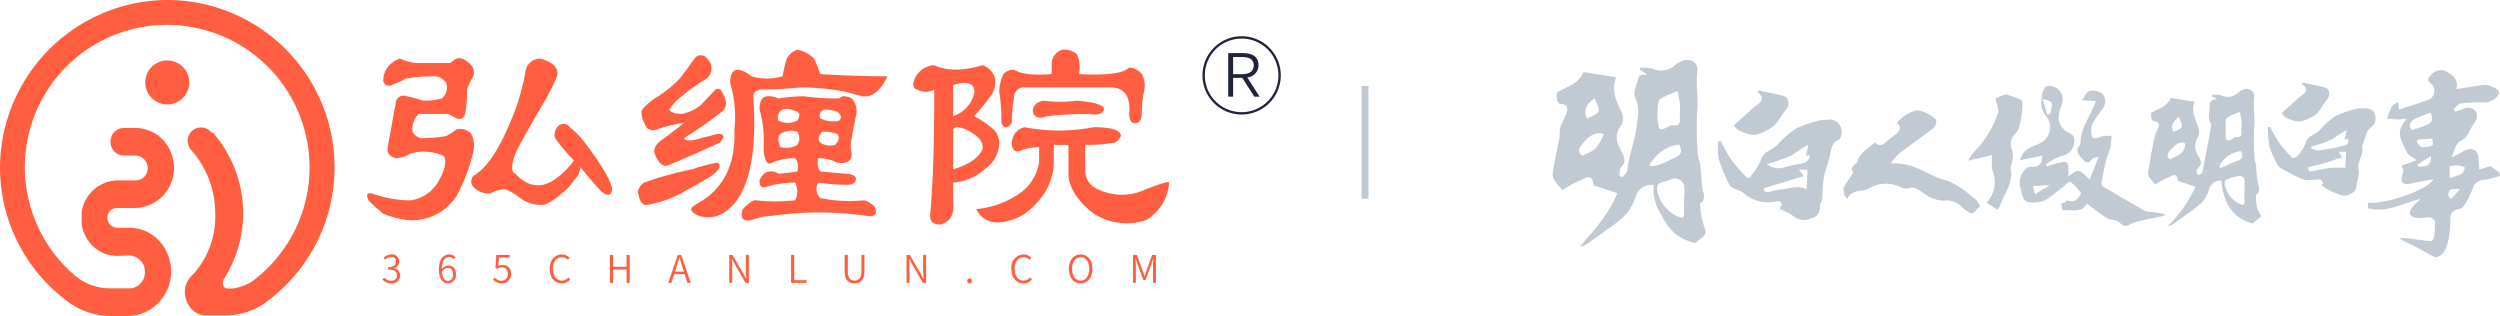 <svg xmlns="http://www.w3.org/2000/svg" width="310" height="39.181" viewBox="0 0 310 39.181">
  <g id="组_191" data-name="组 191" transform="translate(-644.089 51.653)">
    <g id="组_186" data-name="组 186" transform="translate(644.089 -51.653)">
      <g id="组_185" data-name="组 185">
        <g id="组_182" data-name="组 182" transform="translate(45.525 6.169)">
          <path id="路径_9" data-name="路径 9" d="M708.958-42.545a1.432,1.432,0,0,1,.259,1.372,7.048,7.048,0,0,0-.78,1.647,13.751,13.751,0,0,1-.26,3.019.72.72,0,0,1-1.039.549q-.522-.273-1.04-.549h-3.641a2.543,2.543,0,0,0-.78,2.2,1.683,1.683,0,0,0,1.04.823,21.158,21.158,0,0,0,3.12-.274,12.605,12.605,0,0,0,1.3-.823,1.747,1.747,0,0,1,1.82.549,3.265,3.265,0,0,1,.259,2.2,22.135,22.135,0,0,1-2.079,5.489,6.583,6.583,0,0,1-5.721,3.019,10.251,10.251,0,0,1-3.38-.823,17.163,17.163,0,0,1-1.82-1.646q-.52-1.1.52-.824a14.036,14.036,0,0,0,4.68.824A4.72,4.72,0,0,0,704.8-28q1.3-2.194.78-3.294a6.672,6.672,0,0,0-2.6-.549,4.694,4.694,0,0,0-1.561.274,4.007,4.007,0,0,1-1.82.549c-.694-.181-1.04-.549-1.04-1.1q.519-3.018,1.04-5.764a.949.949,0,0,1,1.3-.824,17.79,17.79,0,0,1,2.08.549,7.46,7.46,0,0,0,2.34-.274,1.754,1.754,0,0,0,.521-1.922,1.874,1.874,0,0,0-1.3-.824,21.3,21.3,0,0,0-3.64.275,13.839,13.839,0,0,1-1.82.823.72.72,0,0,1-1.04-.549,2.711,2.711,0,0,1,.78-1.922,3.25,3.25,0,0,1,1.3-.823,5.716,5.716,0,0,0,2.08.549h4.16a3.035,3.035,0,0,1,.781-.549Q707.917-43.641,708.958-42.545Zm6.76.549a1.852,1.852,0,0,1,1.82-1.372q2.859.823,1.82,2.744a36.741,36.741,0,0,1-2.08,3.842q-.779,1.374-1.56,2.744t-1.3,2.47q-.779,2.2,0,2.47,2.6,2.746,5.461.274a9.34,9.34,0,0,0,1.82-1.921,21.926,21.926,0,0,1-2.341-2.745,1.422,1.422,0,0,1,.26-1.372.945.945,0,0,1,1.56,0,11.774,11.774,0,0,1,2.08,2.2q1.038,1.374,2.08,3.02,1.3,2.2,1.04,2.744-.262.823-1.3,0-1.041-1.1-2.6-3.02a2.428,2.428,0,0,1-.78,1.647,6.771,6.771,0,0,1-1.561,1.646,7.5,7.5,0,0,1-2.08,1.372,4.383,4.383,0,0,1-3.38-1.1,6.555,6.555,0,0,0-1.56-.824,4.042,4.042,0,0,0-1.82.549,2.729,2.729,0,0,1-2.08-.824,1.028,1.028,0,0,1,0-1.372q2.341-1.37,4.421-6.312A26.988,26.988,0,0,0,715.718-42Z" transform="translate(-696.044 44.466)" fill="#ff5f40"/>
          <path id="路径_10" data-name="路径 10" d="M743.463-28.969q-1.3.824-2.86,1.646a14.043,14.043,0,0,1-4.94,1.922q-1.042.276-1.3-1.646a1.757,1.757,0,0,1,.78-1.1,41.864,41.864,0,0,1,5.98-1.646,19.824,19.824,0,0,1,3.12-.824Q745.022-30.067,743.463-28.969Zm-3.381-6.587a18.552,18.552,0,0,0-3.38.824,1.13,1.13,0,0,1-1.3-.275q-1.042-1.919-.26-2.47a8.635,8.635,0,0,1,1.3-1.1,14.779,14.779,0,0,0,3.12-2.47q1.038-1.371,1.82-2.47a.944.944,0,0,1,1.56,0,1.628,1.628,0,0,1-.52,2.744,23.615,23.615,0,0,0-2.6,1.921,6.475,6.475,0,0,0-1.56,1.647q.259.549,1.56.549a5.577,5.577,0,0,0,2.34-1.1l1.82-1.921a.505.505,0,0,1,.78.274q1.04,1.647,0,2.47t-2.6,1.921l-2.08,1.372q.259.551,2.08,0,1.038-.272,2.08-.549,1.3,0,.259,1.1-2.34,1.1-6.24,2.744-1.042.551-1.82-1.372-.262-.823.78-1.646Q738.782-34.458,740.082-35.556Zm16.9-6.038q4.418.277,8.32.274-1.3,2.747-3.12,2.47-1.042-.272-2.08-.549a29.119,29.119,0,0,0-5.46-.549q-2.861.276-5.2.274-.779.276-.78.823.781,11.255-3.38,14.272a3.721,3.721,0,0,1-3.381.549q-1.3-.547-.78-1.1a12.834,12.834,0,0,1,1.3-.823q4.159-2.744,3.9-8.783A14.429,14.429,0,0,0,745.8-40.5q0-1.647,1.04-1.646a3.264,3.264,0,0,1,1.56.823,6.977,6.977,0,0,0,3.9,0,19.519,19.519,0,0,1,.521-2.195,2.532,2.532,0,0,1,1.3-1.1,3.889,3.889,0,0,1,2.08,1.1A15.986,15.986,0,0,1,756.983-41.594Zm-3.12,13.449a12.583,12.583,0,0,0-3.64.549q-.781.276-.781-.823.519-1.1,1.3-1.1a1.454,1.454,0,0,1,1.04.274,20.9,20.9,0,0,0,2.34-.274,1.716,1.716,0,0,0-.259-1.647,7.3,7.3,0,0,0-2.86.549q-.781.549-1.04-1.372V-33.36a12.817,12.817,0,0,0-.52-3.842q0-1.647,1.04-1.647a2.776,2.776,0,0,1,1.3.275,21.5,21.5,0,0,1,3.12-.275,29.951,29.951,0,0,0,4.42.275.735.735,0,0,1,.521-.275,2.223,2.223,0,0,1,1.039.275,2.37,2.37,0,0,1,.52,2.195q-.261,1.1-.52,2.744a3.577,3.577,0,0,0,0,1.922q0,1.374-1.82,1.1a4.955,4.955,0,0,0-2.34-.549,1.892,1.892,0,0,0,.26,1.647l3.119.274c.693,0,1.126.184,1.3.549,0,.549-.348.824-1.04.824a24.222,24.222,0,0,1-3.64-.274,1.58,1.58,0,0,0,.26,1.921,17.91,17.91,0,0,0,5.46.275,3.274,3.274,0,0,1,1.3.823q.518,1.374-1.04,1.1a41.8,41.8,0,0,0-11.7,0,8.194,8.194,0,0,0-2.6.549q-1.56.277-1.04-1.372,1.04-1.1,1.561-1.1a22.04,22.04,0,0,0,4.94,0A2.425,2.425,0,0,0,753.863-28.146Zm.259-8.783q-1.3-.547-1.82-.274a1.138,1.138,0,0,0-.52,1.372,2.566,2.566,0,0,0,2.34,0C754.468-36.38,754.468-36.744,754.122-36.928Zm-2.079,4.391a2.781,2.781,0,0,0,2.079-.274,1.435,1.435,0,0,0,0-1.646,2.585,2.585,0,0,0-2.079.274Q751.521-33.633,752.043-32.538Zm4.94-.549a2.254,2.254,0,0,0,1.82.274q.779-.823.259-1.372a5.5,5.5,0,0,0-1.82-.274C756.723-33.91,756.635-33.451,756.983-33.086Zm2.079-3.842a4.69,4.69,0,0,0-1.56-.274.774.774,0,0,0-.52,1.1,3.365,3.365,0,0,0,2.34.274C759.668-36.195,759.583-36.562,759.062-36.928Z" transform="translate(-700.786 44.613)" fill="#ff5f40"/>
          <path id="路径_11" data-name="路径 11" d="M783.473-41.045a3.005,3.005,0,0,1-.781,2.47,20.121,20.121,0,0,1-1.82,2.195,13.727,13.727,0,0,1,2.08,1.372,2.41,2.41,0,0,1,1.04,1.922,4.031,4.031,0,0,1-1.82,3.294,6.448,6.448,0,0,1-3.9,1.646v2.47q.259,2.2-1.56,2.744c-.867,0-1.3-.365-1.3-1.1q.518-5.213.521-15.644a2.079,2.079,0,0,1-2.08,0c-.348,0-.521-.274-.521-.824a2.84,2.84,0,0,1,2.6-2.2q2.34,1.1,5.979,0A2.4,2.4,0,0,1,783.473-41.045Zm-5.2.823v3.842a4,4,0,0,0,2.6-2.744q.259-1.37-1.3-1.372A4.1,4.1,0,0,0,778.272-40.222Zm0,10.43q2.859-.824,3.64-2.47.259-1.371-2.08-2.47-1.3-.548-1.56,0Zm20.021-3.294a21.148,21.148,0,0,1-3.64.274v3.294a2.466,2.466,0,0,0,1.56,2.195,6.85,6.85,0,0,0,5.98,0q2.859-1.1,2.86-.823a5.859,5.859,0,0,1-2.86,4.665,7.59,7.59,0,0,1-6.5-.823q-2.861-2.194-3.12-4.666v-3.842h-1.82v1.922a7.324,7.324,0,0,1-2.08,5.215,6.682,6.682,0,0,1-4.68,2.47,2.879,2.879,0,0,1-2.86-1.647,11.089,11.089,0,0,0,5.72-2.195,5.907,5.907,0,0,0,2.08-3.568v-1.922a6.654,6.654,0,0,0-2.6.549c-.521,0-.78-.365-.78-1.1a2.03,2.03,0,0,1,1.56-1.922,22.534,22.534,0,0,0,8.58,0q3.379,0,3.381,1.1A1.756,1.756,0,0,1,798.293-33.086Zm-4.42-8.508q5.2.277,6.24-.823a2.206,2.206,0,0,1,1.561.823,3,3,0,0,1,.26,2.2,10.653,10.653,0,0,0-.26,2.47q0,1.1-.521,1.372-1.041.276-1.04-1.1.259-3.294-2.34-3.293H786.852a1.284,1.284,0,0,0-1.04,1.372,16.169,16.169,0,0,0-.259,3.019q-.781,1.1-1.3,0a21.916,21.916,0,0,0-.26-3.842,5.083,5.083,0,0,1,.521-2.2,1.719,1.719,0,0,1,1.3-.549q1.3.823,4.68.549v-1.372a1.853,1.853,0,0,1,1.3-1.646,2.455,2.455,0,0,1,1.82.549A3.947,3.947,0,0,1,793.873-41.594Zm1.3,4.94a49.664,49.664,0,0,0-5.2.274q-1.56.551-1.82-.549,0-1.1,1.3-1.372a15.686,15.686,0,0,0,4.16,0q3.379.276,3.381,1.1Q796.73-36.38,795.173-36.654Z" transform="translate(-705.609 44.613)" fill="#ff5f40"/>
        </g>
        <g id="组_183" data-name="组 183" transform="translate(47.431 31.546)">
          <path id="路径_12" data-name="路径 12" d="M698.219-12.532l.2-.251a1.168,1.168,0,0,0,.876.4.663.663,0,0,0,.725-.672c0-.43-.294-.719-1.1-.719v-.3c.725,0,.975-.3.975-.686a.558.558,0,0,0-.605-.578,1.065,1.065,0,0,0-.73.35l-.213-.251a1.413,1.413,0,0,1,.957-.412.874.874,0,0,1,.985.861.86.86,0,0,1-.62.843v.018a.9.9,0,0,1,.739.886.994.994,0,0,1-1.089.985A1.423,1.423,0,0,1,698.219-12.532Z" transform="translate(-698.219 15.652)" fill="#ff5f40"/>
          <path id="路径_13" data-name="路径 13" d="M708.042-15.06a.75.75,0,0,0-.559-.265c-.487,0-.9.374-.918,1.482a1.1,1.1,0,0,1,.8-.421c.587,0,.956.365.956,1.089a1.034,1.034,0,0,1-.975,1.117c-.668,0-1.145-.577-1.145-1.71,0-1.369.606-1.88,1.269-1.88a1.057,1.057,0,0,1,.79.346Zm-.09,1.885c0-.484-.2-.8-.648-.8a.939.939,0,0,0-.73.459c.048.733.313,1.151.772,1.151C707.691-12.365,707.952-12.7,707.952-13.175Z" transform="translate(-699.207 15.651)" fill="#ff5f40"/>
          <path id="路径_14" data-name="路径 14" d="M713.876-12.508l.195-.256a1.144,1.144,0,0,0,.866.393.784.784,0,0,0,.763-.852.729.729,0,0,0-.744-.819.963.963,0,0,0-.586.209l-.214-.132.109-1.611h1.658v.332h-1.316l-.095,1.051a1.034,1.034,0,0,1,.539-.146.988.988,0,0,1,1.037,1.108,1.119,1.119,0,0,1-1.118,1.184A1.451,1.451,0,0,1,713.876-12.508Z" transform="translate(-700.157 15.643)" fill="#ff5f40"/>
          <path id="路径_15" data-name="路径 15" d="M721.878-13.852c0-1.113.643-1.795,1.519-1.795a1.269,1.269,0,0,1,.942.421l-.217.256a.943.943,0,0,0-.719-.331c-.677,0-1.122.549-1.122,1.439s.427,1.459,1.108,1.459a1.049,1.049,0,0,0,.818-.4l.218.246a1.319,1.319,0,0,1-1.056.5C722.512-12.058,721.878-12.73,721.878-13.852Z" transform="translate(-701.147 15.651)" fill="#ff5f40"/>
          <path id="路径_16" data-name="路径 16" d="M730.4-15.577h.393v1.469h1.672v-1.469h.388v3.466h-.388v-1.657H730.8v1.657H730.4Z" transform="translate(-702.202 15.643)" fill="#ff5f40"/>
          <path id="路径_17" data-name="路径 17" d="M740.689-13.2H739.4l-.355,1.094h-.393l1.183-3.466h.431l1.188,3.466h-.416Zm-.1-.308-.18-.563c-.132-.393-.241-.768-.359-1.175h-.019c-.114.412-.227.782-.355,1.175l-.18.563Z" transform="translate(-703.223 15.643)" fill="#ff5f40"/>
          <path id="路径_18" data-name="路径 18" d="M747.287-15.577h.4L749-13.332l.374.71h.024c-.024-.345-.052-.725-.052-1.08v-1.875h.374v3.466h-.407l-1.3-2.245-.379-.71h-.024c.018.346.047.7.047,1.056v1.9h-.37Z" transform="translate(-704.292 15.643)" fill="#ff5f40"/>
          <path id="路径_19" data-name="路径 19" d="M756.035-15.577h.393v3.134h1.528v.332h-1.922Z" transform="translate(-705.374 15.643)" fill="#ff5f40"/>
          <path id="路径_20" data-name="路径 20" d="M763.621-13.517v-2.06h.393v2.064c0,.853.369,1.118.832,1.118s.853-.266.853-1.118v-2.064h.374v2.06c0,1.1-.544,1.468-1.227,1.468S763.621-12.414,763.621-13.517Z" transform="translate(-706.313 15.643)" fill="#ff5f40"/>
          <path id="路径_21" data-name="路径 21" d="M772.373-15.577h.4l1.312,2.245.374.71h.024c-.024-.345-.052-.725-.052-1.08v-1.875h.374v3.466H774.4l-1.3-2.245-.379-.71H772.7c.018.346.047.7.047,1.056v1.9h-.369Z" transform="translate(-707.396 15.643)" fill="#ff5f40"/>
          <path id="路径_22" data-name="路径 22" d="M780.964-11.941a.293.293,0,0,1,.289-.312.293.293,0,0,1,.294.312.292.292,0,0,1-.294.3A.291.291,0,0,1,780.964-11.941Z" transform="translate(-708.459 15.231)" fill="#ff5f40"/>
          <path id="路径_23" data-name="路径 23" d="M787.214-13.852a1.581,1.581,0,0,1,1.519-1.795,1.269,1.269,0,0,1,.943.421l-.217.256a.944.944,0,0,0-.719-.331c-.678,0-1.123.549-1.123,1.439s.427,1.459,1.108,1.459a1.046,1.046,0,0,0,.818-.4l.218.246a1.317,1.317,0,0,1-1.055.5C787.848-12.058,787.214-12.73,787.214-13.852Z" transform="translate(-709.233 15.651)" fill="#ff5f40"/>
          <path id="路径_24" data-name="路径 24" d="M795.345-13.866c0-1.1.606-1.781,1.463-1.781s1.467.677,1.467,1.781-.606,1.809-1.467,1.809S795.345-12.759,795.345-13.866Zm2.528,0c0-.885-.421-1.434-1.065-1.434s-1.061.549-1.061,1.434.421,1.463,1.061,1.463S797.873-12.976,797.873-13.866Z" transform="translate(-710.239 15.651)" fill="#ff5f40"/>
          <path id="路径_25" data-name="路径 25" d="M804.428-15.577h.483l.682,1.894c.085.246.166.492.251.739h.025c.085-.246.16-.492.241-.739l.677-1.894h.483v3.466H806.9v-2c0-.294.029-.7.047-1h-.018l-.275.785-.677,1.866h-.27l-.682-1.866-.274-.785h-.019c.019.3.047.71.047,1v2h-.355Z" transform="translate(-711.363 15.643)" fill="#ff5f40"/>
        </g>
        <g id="组_184" data-name="组 184">
          <circle id="椭圆_8" data-name="椭圆 8" cx="2.73" cy="2.73" r="2.73" transform="translate(18.01 7.493)" fill="#ff5f40"/>
          <path id="路径_26" data-name="路径 26" d="M663.649-51.621a20.888,20.888,0,0,0-19.559,20.478A20.659,20.659,0,0,0,651.3-15.206c.417.363.853.708,1.3,1.034a8.913,8.913,0,0,0,5.29,1.7h2.076a5.185,5.185,0,0,0,2.739-.8,5.236,5.236,0,0,0,1.1-.907A5.515,5.515,0,0,0,665.314-18a5.642,5.642,0,0,0-1.512-3.809,5.017,5.017,0,0,0-3.671-1.6H658.65a1.308,1.308,0,0,1-.931-.411,1.316,1.316,0,0,1-.321-.877,1.3,1.3,0,0,1,.345-.81,1.124,1.124,0,0,1,.822-.35H660.8a4.918,4.918,0,0,0,4.849-4.638,5.123,5.123,0,0,0-1.355-3.827,4.806,4.806,0,0,0-3.524-1.463h-1.3a1.69,1.69,0,0,0-1.681,1.608,1.794,1.794,0,0,0,.442,1.27,1.669,1.669,0,0,0,1.27.544h1.312a1.644,1.644,0,0,1,.792.188,1.57,1.57,0,0,1,.8,1.421,1.573,1.573,0,0,1-.5,1.1,1.413,1.413,0,0,1-.974.367h-2.211a4.611,4.611,0,0,0-4.51,3.924v1.488a4.7,4.7,0,0,0,1.143,2.473,4.349,4.349,0,0,0,3.259,1.476l1.525-.043a1.989,1.989,0,0,1,1.923,2.038,2.077,2.077,0,0,1-.556,1.445,1.888,1.888,0,0,1-1.367.586H657.73a6.7,6.7,0,0,1-4.341-1.578,17.637,17.637,0,0,1-5.865-16.941A17.59,17.59,0,0,1,661.745-48.3a17.683,17.683,0,0,1,20.732,17.388,17.614,17.614,0,0,1-7.189,14.2,6.494,6.494,0,0,1-2.383.841h-.544c-.63,0-.821-.7-.482-1.227a15.178,15.178,0,0,0-1.33-18.043l-.286-.139a1.678,1.678,0,0,0-1.257-.568,1.659,1.659,0,0,0-1.232.544,1.719,1.719,0,0,0,.033,2.269l.067.077a11.725,11.725,0,0,1,2.9,7.721,10.631,10.631,0,0,1-3.006,7.886c-1.626,1.663-.448,4.805,1.88,4.805h2.428a8.377,8.377,0,0,0,4.973-1.618l.019-.015a20.971,20.971,0,0,0,2.032-1.692,20.646,20.646,0,0,0,6.475-15.037A20.766,20.766,0,0,0,663.649-51.621Z" transform="translate(-644.089 51.653)" fill="#ff5f40"/>
        </g>
      </g>
    </g>
    <g id="组_188" data-name="组 188" transform="translate(836.605 -44.22)">
      <g id="组_187" data-name="组 187">
        <path id="路径_27" data-name="路径 27" d="M865.023-27.024a12.788,12.788,0,0,1-.946-1.151,1.4,1.4,0,0,1-.274-.864c.186-1.232.442-2.453.67-3.679a5.077,5.077,0,0,0,.21-1.34c-.092-.959.548-1.637.821-2.45.254-.754.134-1.166-.752-1.2-.145-.005-.353-.3-.4-.487a4.1,4.1,0,0,1-.018-.934c1.1-.707,2.63-.966,3.3-2.536l4.057.635c-.636,1.5-.057,2.815.54,4.064a1.93,1.93,0,0,1-.077,2.144c-.74,1.05-.329,2.05.18,2.975.4.733.625,1.314-.046,2.014-.2.21-.163.667-.188,1.014,0,.05.339.2.366.167.228-.266.563-.545.6-.852.237-2.046,1.072-3.971,1.222-6.023a4.831,4.831,0,0,0-.244-3.024c-.335-.614.246-1.753.5-2.631.038-.128.561-.114.99-.188l-.892-.577-.005-.249a5.329,5.329,0,0,1,1.578.115,2.516,2.516,0,0,0,2.715-.407,3.474,3.474,0,0,1,.957-.577c.995-.365,1.982.223,1.86,1.235-.2,1.646.123,3.283,0,4.885a36.348,36.348,0,0,0,.089,5.666c.028.366.233.719.272,1.087.115,1.062.18,2.129.282,3.193.016.162.173.312.181.472a2,2,0,0,1-.087.775c-.066.178-.4.319-.388.452a9.328,9.328,0,0,0,.435,2.589c.327.775.392,1.177-.333,1.668a8.786,8.786,0,0,0-.683.571,5.566,5.566,0,0,1-3.758-2.63c-.846-1.455-1.655-2.78-1.382-4.547a1.949,1.949,0,0,0-2.229,1.35,7.245,7.245,0,0,1-1.2,2.237,16.09,16.09,0,0,1-2.409,1.928c-.846.634-1.708,1.247-2.575,1.851a1.551,1.551,0,0,1-.763.244c1.827-2.113,3.694-4.16,4.611-6.618l-2.715-.907c-.084-.028-.233-.063-.237-.1-.119-1.666-1.146-.726-1.738-.52A12.946,12.946,0,0,0,865.023-27.024Zm15.078.76h.016a4.254,4.254,0,0,0-.041-1.479,1.381,1.381,0,0,0-.981-.733c-.464-.036-.943.312-1.432.389-.887.138-1.034.641-.826,1.4a4.465,4.465,0,0,0,2.63,2.988c.408.185.657.1.641-.428C880.084-24.839,880.1-25.551,880.1-26.265Zm-.782-13.061c-.706.3-1.2.481-1.668.718-.263.133-.654.329-.687.542a8.977,8.977,0,0,0-.131,2.344c.156,1.391.212,1.383,1.488.749a.829.829,0,0,1,.443-.11c.79.116.867-.313.814-.946-.044-.523.067-1.059.026-1.583C879.56-38.176,879.421-38.734,879.319-39.326Zm.177,6.644a4.779,4.779,0,0,0-3.7,2.641c1.279.1,2.161-.6,3.157-1C879.874-31.413,879.869-31.919,879.5-32.682Zm-9.337-1.24c-.735-.422-1.659-.036-2.568,1.054-.4.48-.829.988-.133,1.571C869.2-32.042,869.2-32.042,870.158-33.922Zm-2.071-1.952c.512-.314,1.225-.513,1.423-.947.162-.354-.292-.989-.509-1.6C868.078-37.69,867.543-37.07,868.087-35.874Z" transform="translate(-863.796 43.17)" fill="#c1cad2"/>
        <path id="路径_28" data-name="路径 28" d="M948.465-36.116c.889-.479,1.923-.74,2.428-1.83l2.925.461c-.435,1.227.154,2.248.542,3.331a1.694,1.694,0,0,1-.2,1.241,2.053,2.053,0,0,0,.177,2.192c.28.5.471.935-.031,1.413a.873.873,0,0,0-.208.543.435.435,0,0,0,.227.352c.111.026.274-.1.391-.19a.429.429,0,0,0,.106-.247c.2-1,.4-2,.588-3.007q.229-1.2.435-2.41c.031-.178.092-.413.011-.537-.449-.69-.137-1.42-.153-2.129-.014-.577.283-.864.9-.846L956-38.163l.006-.182a3.524,3.524,0,0,1,1.127.077,1.871,1.871,0,0,0,2.106-.341,2.083,2.083,0,0,1,.65-.376.942.942,0,0,1,1.34.876c-.14,1.229.087,2.453,0,3.653a27.627,27.627,0,0,0,.066,4.156c.02.266.152.523.181.789a13.316,13.316,0,0,0,.254,2.34c.157.527.188.848-.234,1.208-.1.081-.052.349-.039.527.024.348.067.693.109,1.039a.75.75,0,0,0,.074.251c.154.3.318.6.463.876l-1.081.895c-2.615-.719-3.62-2.7-3.864-5.3a1.377,1.377,0,0,0-1.527,1.1,4.312,4.312,0,0,1-.829,1.517,13.878,13.878,0,0,1-1.822,1.457c-.6.452-1.215.889-1.835,1.316a1.354,1.354,0,0,1-.6.208,16.676,16.676,0,0,0,3.4-4.859c-.653-.221-1.3-.44-1.955-.662-.077-.025-.209-.06-.214-.1-.139-1.2-.864-.5-1.3-.343a9.67,9.67,0,0,0-1.513.84c-.24-.289-.5-.561-.707-.866a.923.923,0,0,1-.182-.573c.114-.862.267-1.719.415-2.577a8.819,8.819,0,0,0,.213-1.111,6.232,6.232,0,0,1,.644-1.924c.181-.48.021-.762-.536-.8-.12-.008-.281-.22-.323-.367A2.765,2.765,0,0,1,948.465-36.116Zm11.553,9.583h.019c0-.389,0-.777,0-1.165,0-.536-.469-.58-.765-.569a8.813,8.813,0,0,0-1.254.356c-.433.087-.476.343-.439.7a3.32,3.32,0,0,0,1.993,2.456c.323.1.471.026.451-.347C960-25.577,960.018-26.055,960.018-26.533Zm-.577-9.692c-.515.215-.921.356-1.3.553-.181.1-.428.288-.437.45-.041.7-.005,1.413,0,2.12,0,.521.3.487.64.331.224-.1.443-.348.648-.329.681.062.68-.31.642-.8-.027-.362.056-.733.025-1.094C959.625-35.407,959.517-35.814,959.441-36.225Zm-2.531,6.73.123.248c.718-.31,1.42-.661,2.156-.918.693-.244.661-.643.39-1.194A3.462,3.462,0,0,0,956.909-29.5Zm-6.147-.818c.884-.467,1.9-.736,1.915-1.97-.465-.3-1.006-.113-1.728.675C950.623-31.254,950.186-30.868,950.763-30.313Zm1.131-5.285c-.7.587-1.1,1.044-.672,1.894.378-.223.905-.358,1.026-.658S952.053-35.1,951.894-35.6Z" transform="translate(-874.224 42.66)" fill="#c1cad2"/>
        <path id="路径_29" data-name="路径 29" d="M990.14-39.37c1.117-.174,2.053-.331,2.993-.46a2.207,2.207,0,0,1,1.014-.012c.468.177,1.167.43,1.253.778.157.639-.961,1.35-1.68,1.334a20.467,20.467,0,0,0-3.031.134c-.321.041-.593.464-.888.712l.209.3a9.232,9.232,0,0,0,1.072-.365,1.188,1.188,0,0,1,1.544.452,1.309,1.309,0,0,1-.172,1.233c-.669.726-.718,1.858-1.841,2.345-.523.227-.7,1.25-1.085,2.012a11.518,11.518,0,0,0,1.2-.6c.631-.414,1.381-.644,1.893-.108.334.35.251,1.1.346,1.674a4.612,4.612,0,0,1,0,.546l1.42-.441,1.172.891-.024.336a15.048,15.048,0,0,1-1.671.432c-.743.109-1.382.222-1.673,1.088a11.624,11.624,0,0,1-1.045,2.111,1.1,1.1,0,0,1-.683.48c-.905.144-1.091.687-1.078,1.505.018,1.034-.2,3.424-1.058,4.125-.232.189-.665.4-.87.308-.894-.411-1.725-.953-2.6-1.4a14.684,14.684,0,0,1-1.788-.917,10.226,10.226,0,0,1,1.112.007c.9.1,1.8.246,2.707.35.763.088.519-2,.643-2.35.044-.123-.377-.574-.617-.6-.513-.059-1.052.127-1.568.084a1.288,1.288,0,0,1-.938-.462c-.11-.213.117-.688.321-.949.261-.333.648-.567.948-.955-2.146.483-4.144,1.774-6.476,1.155l-.039-.695c2.064.27,7.551-1.611,8.118-2.9-.969.182-1.86.327-2.741.521-1.05.233-1.37-.09-1.083-1.132.059-.215.176-.507.087-.653-.379-.611.138-.54.439-.649.471-.172.941-.349,1.223-.454-.483-.379-1.011-.595-1.2-.979-.884-1.773-1.383-2.57-.036-4.143-.469.025-.846.07-1.223.06-.4-.011-.8-.074-1.2-.113a11.314,11.314,0,0,1,.589-1.478c.129-.229.464-.342.8-.571l.108.932c1.308-.432,2.591-.788,3.815-1.287a1.2,1.2,0,0,0,.163-1.9c-.576-.464-.4-.74.047-1.164a1.562,1.562,0,0,1,1.9-.336C989.614-41.127,990.477-40.63,990.14-39.37Zm-3.181,2.932a12.831,12.831,0,0,0-2.042.805c-.428.258-.8.754-.3,1.324C987.2-35.059,987.4-35.241,986.959-36.438Zm2.353,8.089a8.841,8.841,0,0,0,1.517-.55c.205-.124.268-.485.4-.739a3.354,3.354,0,0,0-.795-.278,6.443,6.443,0,0,0-1.117.1Zm-3.894-4.765-.229.251c.226.243.428.653.683.69a2.638,2.638,0,0,0,1.3-.235c.1-.039.015-.522.015-.824ZM985.3-30l.157.258c.686-.11,1.6.1,1.54-1.328Zm3.9,3.968.3.26,1.1-1.176C989.449-27.117,989.044-26.864,989.2-26.036Z" transform="translate(-878.073 42.992)" fill="#c1cad2"/>
        <path id="路径_30" data-name="路径 30" d="M965.313-34.022a19.915,19.915,0,0,0,1.117,1.977,16.726,16.726,0,0,0,1.657,1.887c.058.06.473-.1.6-.258a4.481,4.481,0,0,0,.963-1.495c.25-1.022,1.238-1.125,1.818-1.717a9.579,9.579,0,0,1,1.98-1.756,13.207,13.207,0,0,1,2.663-.9,3.443,3.443,0,0,1,.606-.03c1.23-.136,1.9.568,1.577,1.746-.079.289-.423.506-.642.759a1.492,1.492,0,0,0-.308.383c-.216.573-.4,1.156-.6,1.735-.014.041-.056.086-.047.119.263,1.009-.641,1.854-.436,2.816.177.829-.251,1.528-.286,2.3-.022.466-1.022,1.082-1.7.951a8.3,8.3,0,0,1-1.688-.68,3.059,3.059,0,0,1-.562-.349c-.17-.126-.592-.226-.1-.49-.145-.165-.28-.46-.434-.47-.511-.032-1.029.072-1.543.059a2.333,2.333,0,0,1-.934-.216c-.8-.39-1.591-.817-2.37-1.254a1.166,1.166,0,0,1-.457-.472,11.949,11.949,0,0,1-.966-2.211,13.763,13.763,0,0,1-.2-2.386Zm5.094,2.439-.029.247a2.568,2.568,0,0,0,.893.225,21.974,21.974,0,0,0,2.989-.54c.273-.074,1-.191.642-.9l-.372.147.279-1.217c-.792.375-1.388.912-2.079,1.254A17.144,17.144,0,0,1,970.406-31.582Zm4.31.654h-.942l.471.662c-.761.259-1.441.516-2.136.72s-1.391.352-2.093.527c.059.562.084.58.606.478.7-.137,1.4-.314,2.112-.388a17.909,17.909,0,0,1,1.88-.014Z" transform="translate(-876.323 42.323)" fill="#c1cad2"/>
        <path id="路径_31" data-name="路径 31" d="M887.537-32.074a23.759,23.759,0,0,0,1.281,2.253,18.481,18.481,0,0,0,1.878,2.177c.347.352.563,0,.752-.312a6.805,6.805,0,0,0,1.045-1.661c.283-1.166,1.4-1.3,2.077-1.972a11.681,11.681,0,0,1,2.27-2.009,15.065,15.065,0,0,1,3.043-1.046,4.724,4.724,0,0,1,.769-.04,1.535,1.535,0,0,1,1.764,2.134c-.039.114-.11.266-.205.306-1.006.423-.977,1.376-1.187,2.224-.205.827-.544,1.624-.7,2.457a20.618,20.618,0,0,0-.176,2.262,4.868,4.868,0,0,1-.127.778c-.043.17-.216.335-.2.488a1.344,1.344,0,0,1-1.167,1.589,1.959,1.959,0,0,1-2.01-.244,7.789,7.789,0,0,0-1.1-.662c-.3-.179-1-.153-.41-.806.031-.033-.137-.3-.259-.4a.491.491,0,0,0-.372-.039,4.531,4.531,0,0,1-4.2-1.085,5.3,5.3,0,0,0-1.054-.46c-.222-.11-.508-.238-.6-.435a23.592,23.592,0,0,1-1.358-3.256,8.2,8.2,0,0,1-.037-2.2Zm5.737,2.847a2.288,2.288,0,0,0,2.155.433,14.278,14.278,0,0,1,2.078-.461c.694-.1,1.158-.555,1.012-1.111l-.413.163.317-1.394c-.907.432-1.589,1.047-2.382,1.438A21.129,21.129,0,0,1,893.274-29.227Zm4.537,1.516-4.924,1.5c.034.321.153.614.747.437a8.715,8.715,0,0,1,1.579-.326c.994-.1,2-.514,2.982.045l.11-2.46H897.24Z" transform="translate(-866.691 42.122)" fill="#c1cad2"/>
        <path id="路径_32" data-name="路径 32" d="M906.191-28.366c-.322-.369-.181-.62.094-.892.144-.144.364-.267.414-.441.34-1.141,1.353-1.64,2.17-2.375a.816.816,0,0,0,1.3.006c.437-.408.957-.728,1.406-1.125.5-.443.5-.817.018-1.306a4.779,4.779,0,0,1,2.513-1.569,4.346,4.346,0,0,1,2.351,1.212,1.19,1.19,0,0,1-.251.945c-1.438,1.116-2.943,2.146-4.384,3.259a6.409,6.409,0,0,0-.967,1.2c-.1-.072-.044,0,.007,0,2-.164,3.68.753,5.389,1.595a13.968,13.968,0,0,0,1.736.595.729.729,0,0,1,.127.053,13.951,13.951,0,0,1,1.4.782,23.648,23.648,0,0,1,2,1.589,2.432,2.432,0,0,1,.393.789c-.533.076-.623,1.1-1.378.665a5.209,5.209,0,0,1-.931-.709,2.655,2.655,0,0,0-2.24-.753,4.092,4.092,0,0,1-2.233-.771c-.7-.432-1.236-1.094-2.217-.739a1.584,1.584,0,0,1-.993-.234,4.158,4.158,0,0,0-3.8.223c-.834.476-1.793.1-2.522.984.005-.015-.056.144-.117.3-.128-.129-.322-.237-.368-.389a6.426,6.426,0,0,1-.146-.981" transform="translate(-868.89 42.292)" fill="#c1cad2"/>
        <path id="路径_33" data-name="路径 33" d="M933.3-29.506a12.984,12.984,0,0,1,1.353-.435c.372-.079.895-.207,1.114-.025s.156.718.2,1.1a3.6,3.6,0,0,1-.071.584c.537-.294.976-.737,1.315-.669.44.087.8.579,1.372,1.042l1.1-2.761a3.314,3.314,0,0,0-.6.1c-.387.2-.637.968-1.234.292-.473-.537-1.194-1.006-.51-1.861.039-.05.093-.111.092-.167-.029-1.938,1.265-3.422,1.917-5.313l-1.719-.1c.326-.42.577-1.064.952-1.147a1.989,1.989,0,0,1,1.625.381,1.5,1.5,0,0,1-.113,1.939c-.364.521-.756,1.027-1.078,1.574a1.989,1.989,0,0,0-.246.911c-.034,1.084.247,1.227,1.239.841a4.167,4.167,0,0,1,1.293-.072,12.592,12.592,0,0,1-.181,1.492c-.131.548-.393,1.065-.527,1.612-.2.824-.358,1.66-.5,2.5-.036.211-.013.574.113.649,1.745,1.045,3.511,2.057,5.279,3.063.223.126,2.2.168,2.509.485-.908.377-3.588.645-4.408,1.162-.735.464-.973.024-1.446-.333-.366-.277-.995-.188-1.4-.436-.866-.529-1.663-1.172-2.528-1.8-.584,1.228-1.893.686-2.987.839l-.178-.859.576-.144-.072-.227c.408.02.889.183,1.2.021.34-.176.811-.822.725-.971a6.618,6.618,0,0,0-1.286-1.372c-.042-.039-.282.089-.4.181a22.593,22.593,0,0,1-2.6,2.041,3.613,3.613,0,0,1-2.06.327c-.907-.092-.877-.981-1.115-1.666a2.475,2.475,0,0,1,.629-2.489,1,1,0,0,1,.727-.244c.936.022,1.271-.276,1.331-1.392-.481.1-.936.19-1.391.285-.435.091-.87.186-1.365.292.293-1.441,1.566-1.641,2.522-2.138a2.186,2.186,0,0,0,.584-3.49,2.813,2.813,0,0,1-.442-1.929c.117-1.44.526-1.825,1.356-1.618a1.668,1.668,0,0,1,1.116,2.328c-.339,1.03-.667,2.044.262,2.955a1.715,1.715,0,0,0,.355.319c.569.3,1.142.492.952,1.4a1.768,1.768,0,0,1-1.547,1.623,7.756,7.756,0,0,0-1.968,1.059Zm.022-6.428.334-.06c.422-1.491.4-1.548-.906-1.881Zm-1.508,9.859,1.825-1.129-2.092.131Z" transform="translate(-871.977 42.717)" fill="#c1cad2"/>
        <path id="路径_34" data-name="路径 34" d="M926.252-24.006l-1.368-.86a3.683,3.683,0,0,0,.737-3.986,7.4,7.4,0,0,1-.026-1.92l-2.977.69a4.4,4.4,0,0,1,.614-.945,13.058,13.058,0,0,0,3.1-5.016c.088-.212-.034-.52-.086-.778-.067-.343-.311-.919-.218-.978a6.17,6.17,0,0,1,1.37-.508c.022-.007.056.027.085.04.651.287,1.826.528,1.857.87a12.185,12.185,0,0,1-.431,3.263,1.951,1.951,0,0,1-.456.726,1.748,1.748,0,0,0-.36,2.09A2.605,2.605,0,0,1,928.079-30c-.034.315-.266.648-.205.928.39,1.768-.817,3.06-1.306,4.563A2.587,2.587,0,0,1,926.252-24.006Z" transform="translate(-871.075 42.568)" fill="#c1cad2"/>
        <path id="路径_35" data-name="路径 35" d="M966.974-36.182c.48-.428.972-.867,1.464-1.3a12.587,12.587,0,0,1,1.037-.9c.6-.421.8-.847-.03-1.419l.227-.145c.911.2,1.837.35,2.727.617.56.168.616.965.241,1.42-.418.507-.726,1.1-1.143,1.611a2.544,2.544,0,0,1-.874.64,3.875,3.875,0,0,1-1.535.531,4.337,4.337,0,0,1-1.626-.535C967.239-35.769,967.1-36.046,966.974-36.182Z" transform="translate(-876.565 42.772)" fill="#c1cad2"/>
        <path id="路径_36" data-name="路径 36" d="M889.454-34.521c.556-.5,1.135-1.024,1.717-1.544a12.2,12.2,0,0,1,1.132-.98c.686-.474.907-.96.081-1.6l.16-.2c1.062.23,2.142.4,3.181.715.579.173.626,1.123.236,1.6-.475.584-.83,1.269-1.32,1.838a3.527,3.527,0,0,1-1.132.8,3.788,3.788,0,0,1-1.612.557,5.208,5.208,0,0,1-1.875-.591C889.747-34.048,889.573-34.389,889.454-34.521Z" transform="translate(-866.971 42.635)" fill="#c1cad2"/>
      </g>
    </g>
    <g id="组_189" data-name="组 189" transform="translate(812.91 -41.009)">
      <rect id="矩形_156" data-name="矩形 156" width="0.876" height="14.004" fill="#c1cad2"/>
    </g>
    <g id="组_190" data-name="组 190" transform="translate(793.196 -47.162)">
      <path id="路径_37" data-name="路径 37" d="M823.966-41.673a4.857,4.857,0,0,1-4.855,4.855,4.857,4.857,0,0,1-4.855-4.855,4.857,4.857,0,0,1,4.855-4.855A4.858,4.858,0,0,1,823.966-41.673Zm-.294,0a4.557,4.557,0,0,0-4.561-4.561,4.557,4.557,0,0,0-4.561,4.561,4.557,4.557,0,0,0,4.561,4.562A4.557,4.557,0,0,0,823.671-41.673ZM819.2-44.436c1.188,0,2,.4,2,1.492a1.5,1.5,0,0,1-1.388,1.525l1.524,2.385h-.651l-1.492-2.333h-1.136v2.333h-.609v-5.4Zm-1.145,2.616h1.04c1.009,0,1.514-.378,1.514-1.1,0-.746-.547-1.03-1.514-1.03h-1.04Z" transform="translate(-814.255 46.528)" fill="#20243a"/>
    </g>
  </g>
</svg>
